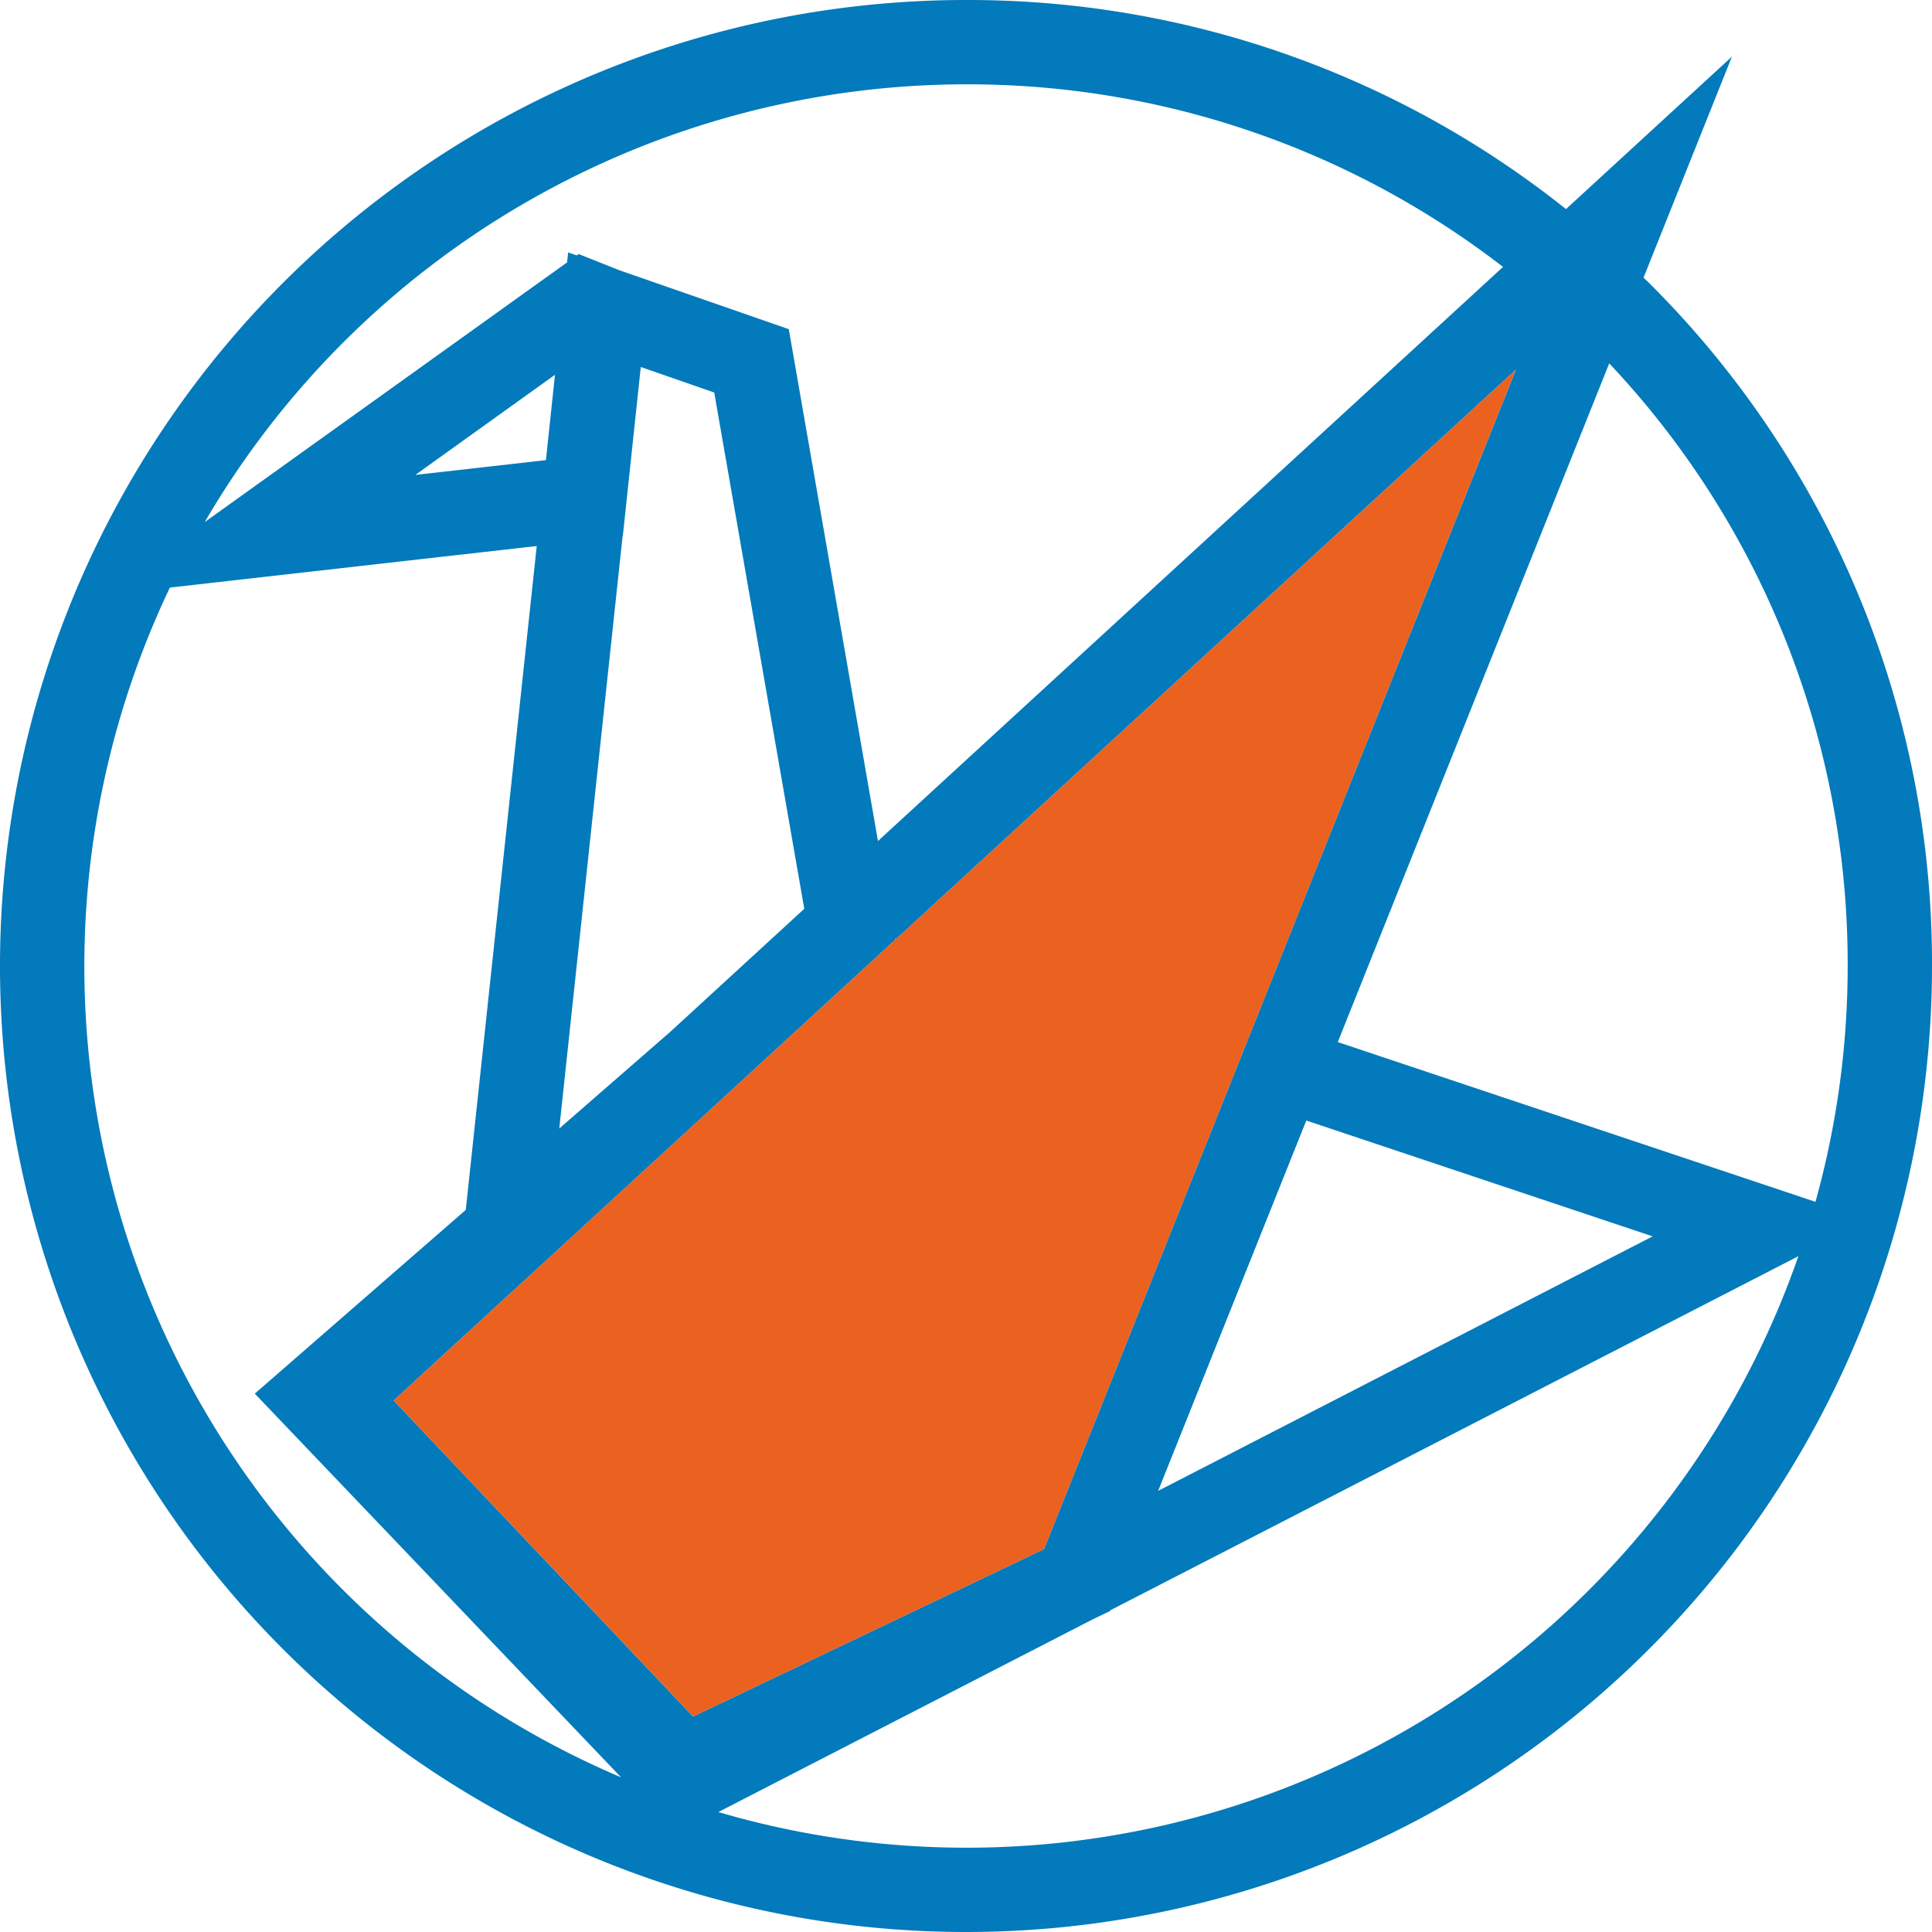 <svg id="グループ_386" data-name="グループ 386" xmlns="http://www.w3.org/2000/svg" xmlns:xlink="http://www.w3.org/1999/xlink" width="102" height="102" viewBox="0 0 102 102">
  <defs>
    <clipPath id="clip-path">
      <rect id="長方形_432" data-name="長方形 432" width="102" height="102" fill="none"/>
    </clipPath>
  </defs>
  <g id="グループ_385" data-name="グループ 385" clip-path="url(#clip-path)">
    <path id="パス_1674" data-name="パス 1674" d="M87.055,14.931c-.093-.093-.191-.179-.285-.272L91.437,2.991l-8.761,8.048A50.6,50.6,0,0,0,51.058,0h-.123A51,51,0,1,0,102,51v-.012A50.663,50.663,0,0,0,87.055,14.931M97.548,51a46.418,46.418,0,0,1-1.7,12.45l-25.22-8.434L84.959,19.184A46.207,46.207,0,0,1,97.548,50.99ZM50.991,4.453H51a46.185,46.185,0,0,1,28.352,9.639l-33,30.31L41.644,17.378l-8.935-3.107-2.156-.857-.1.072-.458-.16-.057.529L10.81,27.562a46.567,46.567,0,0,1,40.18-23.11M32.88,28.314l.95-8.939,3.878,1.349L42.462,47.98l-7.08,6.5-5.855,5.1,3.342-31.265Zm-4.058-4.021-6.894.781L29.3,19.787ZM68.966,59.158l18.287,6.116L61.144,78.711ZM66.393,53.6l-.715,1.787-.113.284-.113.283-.715,1.787-9.62,24.045L36.591,90.623,20.786,73.938l3.027-2.781,2.142-1.968.34-.312.34-.312L28.778,66.6l9.587-8.807,5.006-4.6,1.681-1.544.266-.244.267-.246,1.471-1.352.21-.192-.011-.063.058.02.257-.236,1.616-1.485L80.031,19.515ZM28.337,28.828,24.591,63.877l-11.139,9.7L32.789,93.834A46.522,46.522,0,0,1,8.968,31.021ZM57.7,85.489l.9-.43.017-.043L94.945,66.322A46.5,46.5,0,0,1,37.926,95.667Z" transform="translate(0 0)" fill="#027abb"/>
    <path id="パス_1675" data-name="パス 1675" d="M62.494,60.342l-1.617,1.485-.257.236-.057-.02.011.062-.21.193L58.893,63.65l-.266.245-.267.245-1.681,1.544-5.006,4.6L42.084,79.09l-2.142,1.968-.34.312-.34.312L37.12,83.651l-3.027,2.78L49.9,103.117l18.525-8.835,9.62-24.045.715-1.788.113-.284.113-.283L79.7,66.1,93.338,32.008Z" transform="translate(-13.307 -12.494)" fill="#eb6120"/>
  </g>
</svg>
